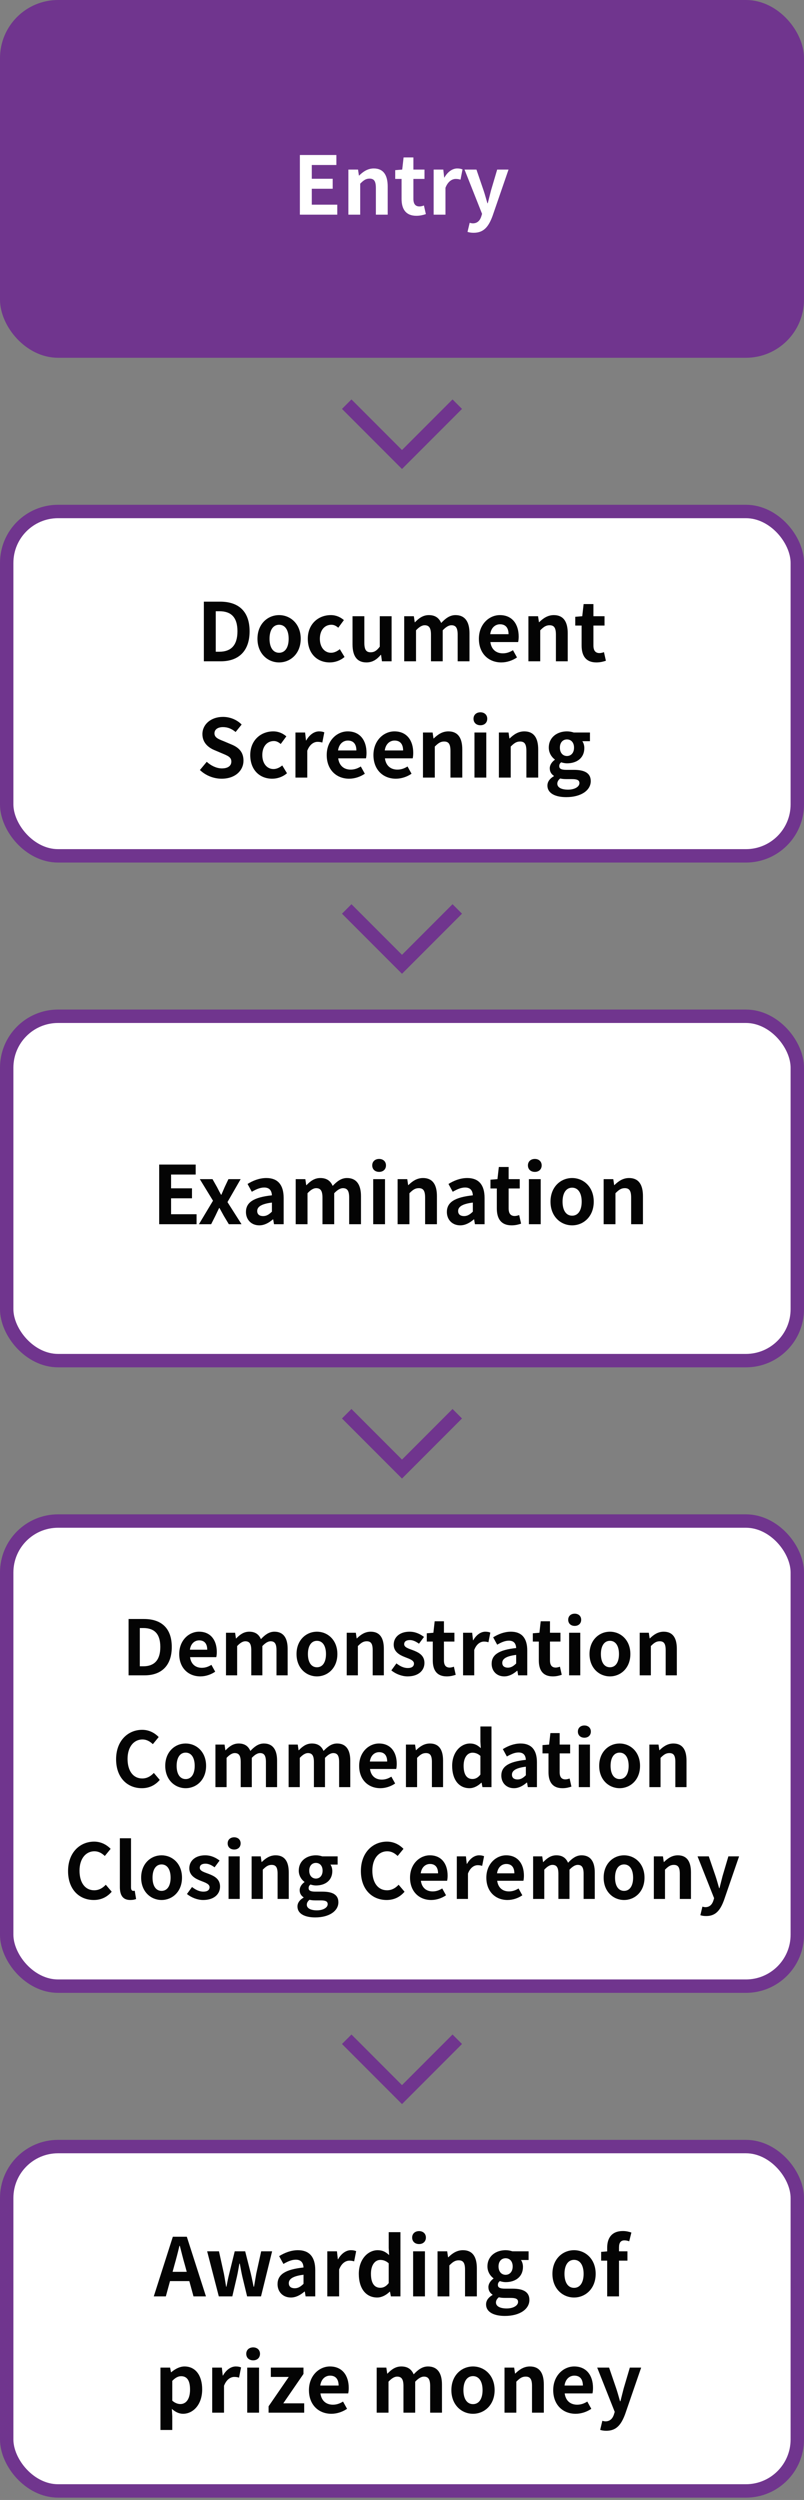 <svg fill="none" height="559" viewBox="0 0 180 559" width="180" xmlns="http://www.w3.org/2000/svg"><rect x="0" y="0" width="180" height="559" fill="#808080" stroke="none"/><rect fill="#70358e" height="77" rx="11.5" width="177" x="1.5" y="1.5"/><rect height="77" rx="11.5" stroke="#70358e" stroke-width="3" width="177" x="1.5" y="1.5"/><path d="m67.138 48v-13.338h8.172v2.232h-5.508v3.078h4.68v2.232h-4.68v3.564h5.706v2.232zm10.858 0v-10.08h2.16l.198 1.332h.054c.882-.864 1.908-1.584 3.276-1.584 2.178 0 3.114 1.512 3.114 4.05v6.282h-2.646v-5.958c0-1.566-.432-2.106-1.422-2.106-.828 0-1.35.396-2.088 1.134v6.93zm15.221.252c-2.394 0-3.312-1.53-3.312-3.78v-4.464h-1.422v-1.962l1.566-.126.306-2.718h2.196v2.718h2.484v2.088h-2.484v4.464c0 1.152.468 1.692 1.368 1.692.324 0 .72-.108.99-.216l.432 1.926c-.54.18-1.242.378-2.124.378zm3.869-.252v-10.08h2.16l.198 1.782h.054c.738-1.314 1.818-2.034 2.862-2.034.558 0 .882.09 1.188.216l-.45 2.286c-.36-.108-.648-.162-1.062-.162-.792 0-1.746.522-2.304 1.98v6.012zm8.968 4.05c-.594 0-.99-.072-1.386-.198l.486-2.034c.18.054.468.126.702.126 1.026 0 1.602-.648 1.89-1.53l.18-.594-3.924-9.9h2.664l1.602 4.68c.306.9.558 1.872.846 2.844h.09c.234-.936.486-1.908.72-2.844l1.386-4.68h2.538l-3.582 10.386c-.882 2.376-1.962 3.744-4.212 3.744z" fill="#fff"/><path clip-rule="evenodd" d="m79.747 90.374 10.253 10.253 10.253-10.253 1.061-1.061 2.121 2.121-1.061 1.061-10.253 10.253-1.061 1.06-1.061 1.061-1.061-1.061-1.061-1.06-10.253-10.253-1.061-1.061 2.121-2.121z" fill="#70358e" fill-rule="evenodd"/><rect fill="#fff" height="77" rx="11.5" width="177" x="1.5" y="114.37"/><rect height="77" rx="11.5" stroke="#70358e" stroke-width="3" width="177" x="1.5" y="114.37"/><path d="m45.638 147.87v-13.338h3.654c4.068 0 6.588 2.124 6.588 6.624 0 4.482-2.52 6.714-6.444 6.714zm2.664-2.142h.828c2.484 0 4.032-1.332 4.032-4.572 0-3.258-1.548-4.482-4.032-4.482h-.828zm14.182 2.394c-2.52 0-4.842-1.944-4.842-5.292s2.322-5.292 4.842-5.292 4.842 1.944 4.842 5.292-2.322 5.292-4.842 5.292zm0-2.16c1.368 0 2.142-1.224 2.142-3.132 0-1.89-.774-3.132-2.142-3.132s-2.142 1.242-2.142 3.132c0 1.908.774 3.132 2.142 3.132zm11.34 2.16c-2.79 0-4.914-1.944-4.914-5.292s2.412-5.292 5.148-5.292c1.242 0 2.196.486 2.934 1.116l-1.26 1.71c-.504-.432-.972-.666-1.53-.666-1.548 0-2.592 1.242-2.592 3.132 0 1.908 1.062 3.132 2.502 3.132.72 0 1.404-.342 1.962-.81l1.062 1.746c-.972.846-2.196 1.224-3.312 1.224zm8.214 0c-2.178 0-3.114-1.512-3.114-4.032v-6.3h2.646v5.958c0 1.548.432 2.106 1.404 2.106.828 0 1.368-.36 2.052-1.26v-6.804h2.646v10.08h-2.16l-.198-1.44h-.072c-.864 1.026-1.836 1.692-3.204 1.692zm8.455-.252v-10.08h2.16l.198 1.35h.054c.846-.882 1.782-1.602 3.096-1.602 1.44 0 2.286.648 2.772 1.764.918-.972 1.89-1.764 3.204-1.764 2.142 0 3.132 1.512 3.132 4.05v6.282h-2.646v-5.958c0-1.566-.45-2.106-1.404-2.106-.576 0-1.224.378-1.944 1.134v6.93h-2.628v-5.958c0-1.566-.468-2.106-1.422-2.106-.576 0-1.224.378-1.926 1.134v6.93zm21.742.252c-2.826 0-5.022-1.962-5.022-5.292 0-3.258 2.304-5.292 4.698-5.292 2.772 0 4.212 2.034 4.212 4.806 0 .504-.054.99-.126 1.224h-6.21c.216 1.656 1.296 2.52 2.79 2.52.828 0 1.548-.252 2.268-.702l.9 1.62c-.99.684-2.268 1.116-3.51 1.116zm-2.484-6.318h4.104c0-1.35-.612-2.214-1.908-2.214-1.062 0-1.998.756-2.196 2.214zm8.551 6.066v-10.08h2.16l.198 1.332h.054c.882-.864 1.908-1.584 3.276-1.584 2.178 0 3.114 1.512 3.114 4.05v6.282h-2.646v-5.958c0-1.566-.432-2.106-1.422-2.106-.828 0-1.35.396-2.088 1.134v6.93zm15.221.252c-2.394 0-3.312-1.53-3.312-3.78v-4.464h-1.422v-1.962l1.566-.126.306-2.718h2.196v2.718h2.484v2.088h-2.484v4.464c0 1.152.468 1.692 1.368 1.692.324 0 .72-.108.99-.216l.432 1.926c-.54.18-1.242.378-2.124.378zm-83.906 26c-1.782 0-3.564-.702-4.86-1.944l1.53-1.836c.954.882 2.214 1.476 3.384 1.476 1.386 0 2.124-.594 2.124-1.53 0-.99-.81-1.296-1.998-1.8l-1.782-.756c-1.35-.558-2.7-1.638-2.7-3.582 0-2.178 1.908-3.852 4.608-3.852 1.548 0 3.096.612 4.176 1.71l-1.35 1.674c-.846-.702-1.728-1.098-2.826-1.098-1.17 0-1.908.522-1.908 1.404 0 .954.936 1.296 2.07 1.746l1.746.738c1.62.666 2.682 1.692 2.682 3.618 0 2.178-1.818 4.032-4.896 4.032zm11.322 0c-2.79 0-4.914-1.944-4.914-5.292s2.412-5.292 5.148-5.292c1.242 0 2.196.486 2.934 1.116l-1.26 1.71c-.504-.432-.972-.666-1.53-.666-1.548 0-2.592 1.242-2.592 3.132 0 1.908 1.062 3.132 2.502 3.132.72 0 1.404-.342 1.962-.81l1.062 1.746c-.972.846-2.196 1.224-3.312 1.224zm5.208-.252v-10.08h2.16l.198 1.782h.054c.738-1.314 1.818-2.034 2.862-2.034.558 0 .882.09 1.188.216l-.45 2.286c-.36-.108-.648-.162-1.062-.162-.792 0-1.746.522-2.304 1.98v6.012zm12.021.252c-2.826 0-5.022-1.962-5.022-5.292 0-3.258 2.304-5.292 4.698-5.292 2.772 0 4.212 2.034 4.212 4.806 0 .504-.054.99-.126 1.224h-6.21c.216 1.656 1.296 2.52 2.79 2.52.828 0 1.548-.252 2.268-.702l.9 1.62c-.99.684-2.268 1.116-3.51 1.116zm-2.484-6.318h4.104c0-1.35-.612-2.214-1.908-2.214-1.062 0-1.998.756-2.196 2.214zm12.943 6.318c-2.826 0-5.022-1.962-5.022-5.292 0-3.258 2.304-5.292 4.698-5.292 2.772 0 4.212 2.034 4.212 4.806 0 .504-.054.99-.126 1.224h-6.21c.216 1.656 1.296 2.52 2.79 2.52.828 0 1.548-.252 2.268-.702l.9 1.62c-.99.684-2.268 1.116-3.51 1.116zm-2.484-6.318h4.104c0-1.35-.612-2.214-1.908-2.214-1.062 0-1.998.756-2.196 2.214zm8.551 6.066v-10.08h2.16l.198 1.332h.054c.882-.864 1.908-1.584 3.276-1.584 2.178 0 3.114 1.512 3.114 4.05v6.282h-2.646v-5.958c0-1.566-.432-2.106-1.421-2.106-.828 0-1.35.396-2.088 1.134v6.93zm11.531 0v-10.08h2.646v10.08zm1.332-11.7c-.918 0-1.548-.576-1.548-1.458 0-.864.63-1.44 1.548-1.44.9 0 1.53.576 1.53 1.44 0 .882-.63 1.458-1.53 1.458zm4.135 11.7v-10.08h2.16l.198 1.332h.054c.882-.864 1.908-1.584 3.276-1.584 2.178 0 3.114 1.512 3.114 4.05v6.282h-2.646v-5.958c0-1.566-.432-2.106-1.422-2.106-.828 0-1.35.396-2.088 1.134v6.93zm15.077 4.374c-2.376 0-4.212-.81-4.212-2.592 0-.846.522-1.566 1.44-2.088v-.09c-.522-.342-.918-.864-.918-1.692 0-.756.522-1.458 1.134-1.89v-.072c-.702-.504-1.35-1.458-1.35-2.646 0-2.358 1.926-3.636 4.068-3.636.558 0 1.098.108 1.512.252h3.636v1.944h-1.71c.252.342.45.9.45 1.53 0 2.268-1.728 3.42-3.888 3.42-.396 0-.864-.09-1.296-.234-.27.234-.432.45-.432.864 0 .54.396.828 1.584.828h1.71c2.43 0 3.762.756 3.762 2.52 0 2.034-2.124 3.582-5.49 3.582zm.162-9.198c.882 0 1.584-.666 1.584-1.872 0-1.17-.684-1.836-1.584-1.836s-1.584.666-1.584 1.836c0 1.206.702 1.872 1.584 1.872zm.234 7.524c1.512 0 2.556-.666 2.556-1.458 0-.72-.594-.9-1.674-.9h-1.224c-.612 0-1.044-.054-1.404-.144-.45.36-.648.756-.648 1.17 0 .846.936 1.332 2.394 1.332z" fill="#040404"/><path clip-rule="evenodd" d="m79.747 203.244 10.253 10.254 10.253-10.254 1.061-1.06 2.121 2.121-1.061 1.061-10.253 10.253-1.061 1.061-1.061 1.06-1.061-1.06-1.061-1.061-10.253-10.253-1.061-1.061 2.121-2.121z" fill="#70358e" fill-rule="evenodd"/><rect fill="#fff" height="77" rx="11.5" width="177" x="1.5" y="227.24"/><rect height="77" rx="11.5" stroke="#70358e" stroke-width="3" width="177" x="1.5" y="227.24"/><path d="m35.638 273.74v-13.338h8.172v2.232h-5.508v3.078h4.68v2.232h-4.68v3.564h5.706v2.232zm8.898 0 3.15-5.256-2.952-4.824h2.844l1.008 1.782c.288.576.594 1.152.9 1.71h.072c.234-.558.504-1.134.738-1.71l.846-1.782h2.736l-2.952 5.13 3.15 4.95h-2.844l-1.116-1.854c-.324-.576-.648-1.188-.972-1.764h-.09c-.288.576-.558 1.17-.846 1.764l-.936 1.854zm13.514.252c-1.8 0-2.988-1.278-2.988-2.988 0-2.16 1.746-3.294 5.814-3.726-.054-.99-.486-1.746-1.728-1.746-.936 0-1.836.414-2.772.954l-.954-1.746c1.188-.738 2.628-1.332 4.212-1.332 2.556 0 3.87 1.53 3.87 4.446v5.886h-2.16l-.18-1.08h-.072c-.882.756-1.89 1.332-3.042 1.332zm.864-2.07c.756 0 1.314-.36 1.962-.99v-2.034c-2.466.306-3.294.99-3.294 1.89 0 .792.558 1.134 1.332 1.134zm7.287 1.818v-10.08h2.16l.198 1.35h.054c.846-.882 1.782-1.602 3.096-1.602 1.44 0 2.286.648 2.772 1.764.918-.972 1.89-1.764 3.204-1.764 2.142 0 3.132 1.512 3.132 4.05v6.282h-2.646v-5.958c0-1.566-.45-2.106-1.404-2.106-.576 0-1.224.378-1.944 1.134v6.93h-2.628v-5.958c0-1.566-.468-2.106-1.422-2.106-.576 0-1.224.378-1.926 1.134v6.93zm17.35 0v-10.08h2.646v10.08zm1.332-11.7c-.918 0-1.548-.576-1.548-1.458 0-.864.63-1.44 1.548-1.44.9 0 1.53.576 1.53 1.44 0 .882-.63 1.458-1.53 1.458zm4.135 11.7v-10.08h2.16l.198 1.332h.054c.882-.864 1.908-1.584 3.276-1.584 2.178 0 3.114 1.512 3.114 4.05v6.282h-2.646v-5.958c0-1.566-.432-2.106-1.422-2.106-.828 0-1.35.396-2.088 1.134v6.93zm14.015.252c-1.8 0-2.988-1.278-2.988-2.988 0-2.16 1.746-3.294 5.814-3.726-.054-.99-.486-1.746-1.728-1.746-.936 0-1.836.414-2.772.954l-.954-1.746c1.188-.738 2.628-1.332 4.212-1.332 2.556 0 3.87 1.53 3.87 4.446v5.886h-2.16l-.18-1.08h-.072c-.882.756-1.89 1.332-3.042 1.332zm.864-2.07c.756 0 1.314-.36 1.962-.99v-2.034c-2.466.306-3.294.99-3.294 1.89 0 .792.558 1.134 1.332 1.134zm10.643 2.07c-2.394 0-3.312-1.53-3.312-3.78v-4.464h-1.422v-1.962l1.566-.126.306-2.718h2.196v2.718h2.484v2.088h-2.484v4.464c0 1.152.468 1.692 1.368 1.692.324 0 .72-.108.99-.216l.432 1.926c-.54.18-1.242.378-2.124.378zm3.868-.252v-10.08h2.646v10.08zm1.332-11.7c-.918 0-1.548-.576-1.548-1.458 0-.864.63-1.44 1.548-1.44.9 0 1.53.576 1.53 1.44 0 .882-.63 1.458-1.53 1.458zm8.347 11.952c-2.52 0-4.842-1.944-4.842-5.292s2.322-5.292 4.842-5.292 4.842 1.944 4.842 5.292-2.322 5.292-4.842 5.292zm0-2.16c1.368 0 2.142-1.224 2.142-3.132 0-1.89-.774-3.132-2.142-3.132s-2.142 1.242-2.142 3.132c0 1.908.774 3.132 2.142 3.132zm7.056 1.908v-10.08h2.16l.198 1.332h.054c.882-.864 1.908-1.584 3.276-1.584 2.178 0 3.114 1.512 3.114 4.05v6.282h-2.646v-5.958c0-1.566-.432-2.106-1.422-2.106-.828 0-1.35.396-2.088 1.134v6.93z" fill="#040404"/><path clip-rule="evenodd" d="m79.747 316.114 10.253 10.254 10.253-10.254 1.061-1.06 2.121 2.121-1.061 1.061-10.253 10.253-1.061 1.061-1.061 1.06-1.061-1.06-1.061-1.061-10.253-10.253-1.061-1.061 2.121-2.121z" fill="#70358e" fill-rule="evenodd"/><rect fill="#fff" height="104" rx="11.5" width="177" x="1.5" y="340.11"/><rect height="104" rx="11.5" stroke="#70358e" stroke-width="3" width="177" x="1.5" y="340.11"/><path d="m28.785 374.61v-12.597h3.451c3.842 0 6.222 2.006 6.222 6.256 0 4.233-2.38 6.341-6.086 6.341zm2.516-2.023h.782c2.346 0 3.808-1.258 3.808-4.318 0-3.077-1.462-4.233-3.808-4.233h-.782zm13.564 2.261c-2.669 0-4.743-1.853-4.743-4.998 0-3.077 2.176-4.998 4.437-4.998 2.618 0 3.978 1.921 3.978 4.539 0 .476-.051.935-.119 1.156h-5.865c.204 1.564 1.224 2.38 2.635 2.38.782 0 1.462-.238 2.142-.663l.85 1.53c-.935.646-2.142 1.054-3.315 1.054zm-2.346-5.967h3.876c0-1.275-.578-2.091-1.802-2.091-1.003 0-1.887.714-2.074 2.091zm8.076 5.729v-9.52h2.04l.187 1.275h.051c.799-.833 1.683-1.513 2.924-1.513 1.36 0 2.159.612 2.618 1.666.867-.918 1.785-1.666 3.026-1.666 2.023 0 2.958 1.428 2.958 3.825v5.933h-2.499v-5.627c0-1.479-.425-1.989-1.326-1.989-.544 0-1.156.357-1.836 1.071v6.545h-2.482v-5.627c0-1.479-.442-1.989-1.343-1.989-.544 0-1.156.357-1.819 1.071v6.545zm20.364.238c-2.38 0-4.573-1.836-4.573-4.998s2.193-4.998 4.573-4.998 4.573 1.836 4.573 4.998-2.193 4.998-4.573 4.998zm0-2.04c1.292 0 2.023-1.156 2.023-2.958 0-1.785-.731-2.958-2.023-2.958s-2.023 1.173-2.023 2.958c0 1.802.731 2.958 2.023 2.958zm6.664 1.802v-9.52h2.04l.187 1.258h.051c.833-.816 1.802-1.496 3.094-1.496 2.057 0 2.941 1.428 2.941 3.825v5.933h-2.499v-5.627c0-1.479-.408-1.989-1.343-1.989-.782 0-1.275.374-1.972 1.071v6.545zm13.611.238c-1.275 0-2.669-.561-3.621-1.343l1.139-1.564c.85.663 1.666 1.037 2.55 1.037.952 0 1.377-.408 1.377-1.003 0-.714-.986-1.037-1.989-1.428-1.207-.459-2.55-1.19-2.55-2.788 0-1.7 1.377-2.907 3.553-2.907 1.377 0 2.448.578 3.23 1.173l-1.122 1.513c-.68-.493-1.343-.816-2.04-.816-.867 0-1.275.374-1.275.918 0 .697.884.952 1.887 1.326 1.258.476 2.652 1.105 2.652 2.873 0 1.666-1.309 3.009-3.791 3.009zm8.784 0c-2.261 0-3.128-1.445-3.128-3.57v-4.216h-1.343v-1.853l1.479-.119.289-2.567h2.074v2.567h2.346v1.972h-2.346v4.216c0 1.088.442 1.598 1.292 1.598.306 0 .68-.102.935-.204l.408 1.819c-.51.17-1.173.357-2.006.357zm3.654-.238v-9.52h2.04l.187 1.683h.051c.697-1.241 1.717-1.921 2.703-1.921.527 0 .833.085 1.122.204l-.425 2.159c-.34-.102-.612-.153-1.003-.153-.748 0-1.649.493-2.176 1.87v5.678zm9.219.238c-1.7 0-2.822-1.207-2.822-2.822 0-2.04 1.649-3.111 5.491-3.519-.051-.935-.459-1.649-1.632-1.649-.884 0-1.734.391-2.618.901l-.901-1.649c1.122-.697 2.482-1.258 3.978-1.258 2.414 0 3.655 1.445 3.655 4.199v5.559h-2.04l-.17-1.02h-.068c-.833.714-1.785 1.258-2.873 1.258zm.816-1.955c.714 0 1.241-.34 1.853-.935v-1.921c-2.329.289-3.111.935-3.111 1.785 0 .748.527 1.071 1.258 1.071zm10.051 1.955c-2.261 0-3.128-1.445-3.128-3.57v-4.216h-1.343v-1.853l1.479-.119.289-2.567h2.074v2.567h2.346v1.972h-2.346v4.216c0 1.088.442 1.598 1.292 1.598.306 0 .68-.102.935-.204l.408 1.819c-.51.17-1.173.357-2.006.357zm3.654-.238v-9.52h2.499v9.52zm1.258-11.05c-.867 0-1.462-.544-1.462-1.377 0-.816.595-1.36 1.462-1.36.85 0 1.445.544 1.445 1.36 0 .833-.595 1.377-1.445 1.377zm7.883 11.288c-2.38 0-4.573-1.836-4.573-4.998s2.193-4.998 4.573-4.998 4.573 1.836 4.573 4.998-2.193 4.998-4.573 4.998zm0-2.04c1.292 0 2.023-1.156 2.023-2.958 0-1.785-.731-2.958-2.023-2.958s-2.023 1.173-2.023 2.958c0 1.802.731 2.958 2.023 2.958zm6.664 1.802v-9.52h2.04l.187 1.258h.051c.833-.816 1.802-1.496 3.094-1.496 2.057 0 2.941 1.428 2.941 3.825v5.933h-2.499v-5.627c0-1.479-.408-1.989-1.343-1.989-.782 0-1.275.374-1.972 1.071v6.545zm-111.463 25.238c-3.179 0-5.763-2.278-5.763-6.477 0-4.148 2.669-6.579 5.848-6.579 1.598 0 2.873.765 3.689 1.615l-1.309 1.598c-.646-.612-1.377-1.054-2.329-1.054-1.904 0-3.332 1.632-3.332 4.335 0 2.737 1.292 4.386 3.281 4.386 1.088 0 1.921-.51 2.601-1.241l1.326 1.564c-1.037 1.207-2.38 1.853-4.012 1.853zm9.813 0c-2.38 0-4.573-1.836-4.573-4.998s2.193-4.998 4.573-4.998 4.573 1.836 4.573 4.998-2.193 4.998-4.573 4.998zm0-2.04c1.292 0 2.023-1.156 2.023-2.958 0-1.785-.731-2.958-2.023-2.958s-2.023 1.173-2.023 2.958c0 1.802.731 2.958 2.023 2.958zm6.664 1.802v-9.52h2.04l.187 1.275h.051c.799-.833 1.683-1.513 2.924-1.513 1.36 0 2.159.612 2.618 1.666.867-.918 1.785-1.666 3.026-1.666 2.023 0 2.958 1.428 2.958 3.825v5.933h-2.499v-5.627c0-1.479-.425-1.989-1.326-1.989-.544 0-1.156.357-1.836 1.071v6.545h-2.482v-5.627c0-1.479-.442-1.989-1.343-1.989-.544 0-1.156.357-1.819 1.071v6.545zm16.386 0v-9.52h2.04l.187 1.275h.051c.799-.833 1.683-1.513 2.924-1.513 1.36 0 2.159.612 2.618 1.666.867-.918 1.785-1.666 3.026-1.666 2.023 0 2.958 1.428 2.958 3.825v5.933h-2.499v-5.627c0-1.479-.425-1.989-1.326-1.989-.544 0-1.156.357-1.836 1.071v6.545h-2.482v-5.627c0-1.479-.442-1.989-1.343-1.989-.544 0-1.156.357-1.819 1.071v6.545zm20.534.238c-2.669 0-4.743-1.853-4.743-4.998 0-3.077 2.176-4.998 4.437-4.998 2.618 0 3.978 1.921 3.978 4.539 0 .476-.051.935-.119 1.156h-5.865c.204 1.564 1.224 2.38 2.635 2.38.782 0 1.462-.238 2.142-.663l.85 1.53c-.935.646-2.142 1.054-3.315 1.054zm-2.346-5.967h3.876c0-1.275-.578-2.091-1.802-2.091-1.003 0-1.887.714-2.074 2.091zm8.076 5.729v-9.52h2.04l.187 1.258h.051c.833-.816 1.802-1.496 3.094-1.496 2.057 0 2.941 1.428 2.941 3.825v5.933h-2.499v-5.627c0-1.479-.408-1.989-1.343-1.989-.782 0-1.275.374-1.972 1.071v6.545zm14.24.238c-2.363 0-3.893-1.87-3.893-4.998 0-3.094 1.938-4.998 3.995-4.998 1.071 0 1.734.408 2.414 1.037l-.085-1.496v-3.349h2.482v13.566h-2.023l-.187-.986h-.068c-.697.68-1.649 1.224-2.635 1.224zm.646-2.057c.663 0 1.224-.272 1.785-.986v-4.182c-.578-.527-1.19-.714-1.785-.714-1.071 0-1.972 1.02-1.972 2.924 0 1.972.714 2.958 1.972 2.958zm9.291 2.057c-1.7 0-2.822-1.207-2.822-2.822 0-2.04 1.649-3.111 5.491-3.519-.051-.935-.459-1.649-1.632-1.649-.884 0-1.734.391-2.618.901l-.901-1.649c1.122-.697 2.482-1.258 3.978-1.258 2.414 0 3.655 1.445 3.655 4.199v5.559h-2.04l-.17-1.02h-.068c-.833.714-1.785 1.258-2.873 1.258zm.816-1.955c.714 0 1.241-.34 1.853-.935v-1.921c-2.329.289-3.111.935-3.111 1.785 0 .748.527 1.071 1.258 1.071zm10.052 1.955c-2.261 0-3.128-1.445-3.128-3.57v-4.216h-1.343v-1.853l1.479-.119.289-2.567h2.074v2.567h2.346v1.972h-2.346v4.216c0 1.088.442 1.598 1.292 1.598.306 0 .68-.102.935-.204l.408 1.819c-.51.17-1.173.357-2.006.357zm3.653-.238v-9.52h2.499v9.52zm1.258-11.05c-.867 0-1.462-.544-1.462-1.377 0-.816.595-1.36 1.462-1.36.85 0 1.445.544 1.445 1.36 0 .833-.595 1.377-1.445 1.377zm7.883 11.288c-2.38 0-4.573-1.836-4.573-4.998s2.193-4.998 4.573-4.998 4.573 1.836 4.573 4.998-2.193 4.998-4.573 4.998zm0-2.04c1.292 0 2.023-1.156 2.023-2.958 0-1.785-.731-2.958-2.023-2.958s-2.023 1.173-2.023 2.958c0 1.802.731 2.958 2.023 2.958zm6.664 1.802v-9.52h2.04l.187 1.258h.051c.833-.816 1.802-1.496 3.094-1.496 2.057 0 2.941 1.428 2.941 3.825v5.933h-2.499v-5.627c0-1.479-.408-1.989-1.343-1.989-.782 0-1.275.374-1.972 1.071v6.545zm-124.386 25.238c-3.179 0-5.763-2.278-5.763-6.477 0-4.148 2.669-6.579 5.848-6.579 1.598 0 2.873.765 3.689 1.615l-1.309 1.598c-.646-.612-1.377-1.054-2.329-1.054-1.904 0-3.332 1.632-3.332 4.335 0 2.737 1.292 4.386 3.281 4.386 1.088 0 1.921-.51 2.601-1.241l1.326 1.564c-1.037 1.207-2.38 1.853-4.012 1.853zm8.181 0c-1.734 0-2.346-1.139-2.346-2.907v-10.897h2.499v10.999c0 .578.255.765.493.765.102 0 .17 0 .34-.034l.306 1.853c-.289.119-.697.221-1.292.221zm6.994 0c-2.38 0-4.573-1.836-4.573-4.998s2.193-4.998 4.573-4.998 4.573 1.836 4.573 4.998-2.193 4.998-4.573 4.998zm0-2.04c1.292 0 2.023-1.156 2.023-2.958 0-1.785-.731-2.958-2.023-2.958s-2.023 1.173-2.023 2.958c0 1.802.731 2.958 2.023 2.958zm9.301 2.04c-1.275 0-2.669-.561-3.621-1.343l1.139-1.564c.85.663 1.666 1.037 2.55 1.037.952 0 1.377-.408 1.377-1.003 0-.714-.986-1.037-1.989-1.428-1.207-.459-2.55-1.19-2.55-2.788 0-1.7 1.377-2.907 3.553-2.907 1.377 0 2.448.578 3.23 1.173l-1.122 1.513c-.68-.493-1.343-.816-2.04-.816-.867 0-1.275.374-1.275.918 0 .697.884.952 1.887 1.326 1.258.476 2.652 1.105 2.652 2.873 0 1.666-1.309 3.009-3.791 3.009zm5.697-.238v-9.52h2.499v9.52zm1.258-11.05c-.867 0-1.462-.544-1.462-1.377 0-.816.595-1.36 1.462-1.36.85 0 1.445.544 1.445 1.36 0 .833-.595 1.377-1.445 1.377zm3.905 11.05v-9.52h2.04l.187 1.258h.051c.833-.816 1.802-1.496 3.094-1.496 2.057 0 2.941 1.428 2.941 3.825v5.933h-2.499v-5.627c0-1.479-.408-1.989-1.343-1.989-.782 0-1.275.374-1.972 1.071v6.545zm14.24 4.131c-2.244 0-3.978-.765-3.978-2.448 0-.799.493-1.479 1.36-1.972v-.085c-.493-.323-.867-.816-.867-1.598 0-.714.493-1.377 1.071-1.785v-.068c-.663-.476-1.275-1.377-1.275-2.499 0-2.227 1.819-3.434 3.842-3.434.527 0 1.037.102 1.428.238h3.434v1.836h-1.615c.238.323.425.85.425 1.445 0 2.142-1.632 3.23-3.672 3.23-.374 0-.816-.085-1.224-.221-.255.221-.408.425-.408.816 0 .51.374.782 1.496.782h1.615c2.295 0 3.553.714 3.553 2.38 0 1.921-2.006 3.383-5.185 3.383zm.153-8.687c.833 0 1.496-.629 1.496-1.768 0-1.105-.646-1.734-1.496-1.734s-1.496.629-1.496 1.734c0 1.139.663 1.768 1.496 1.768zm.221 7.106c1.428 0 2.414-.629 2.414-1.377 0-.68-.561-.85-1.581-.85h-1.156c-.578 0-.986-.051-1.326-.136-.425.34-.612.714-.612 1.105 0 .799.884 1.258 2.261 1.258zm15.61-2.312c-3.179 0-5.763-2.278-5.763-6.477 0-4.148 2.669-6.579 5.848-6.579 1.598 0 2.873.765 3.689 1.615l-1.309 1.598c-.646-.612-1.377-1.054-2.329-1.054-1.904 0-3.332 1.632-3.332 4.335 0 2.737 1.292 4.386 3.281 4.386 1.088 0 1.921-.51 2.601-1.241l1.326 1.564c-1.037 1.207-2.38 1.853-4.012 1.853zm9.983 0c-2.669 0-4.743-1.853-4.743-4.998 0-3.077 2.176-4.998 4.437-4.998 2.618 0 3.978 1.921 3.978 4.539 0 .476-.051.935-.119 1.156h-5.865c.204 1.564 1.224 2.38 2.635 2.38.782 0 1.462-.238 2.142-.663l.85 1.53c-.935.646-2.142 1.054-3.315 1.054zm-2.346-5.967h3.876c0-1.275-.578-2.091-1.802-2.091-1.003 0-1.887.714-2.074 2.091zm8.076 5.729v-9.52h2.04l.187 1.683h.051c.697-1.241 1.717-1.921 2.703-1.921.527 0 .833.085 1.122.204l-.425 2.159c-.34-.102-.612-.153-1.003-.153-.748 0-1.649.493-2.176 1.87v5.678zm11.353.238c-2.669 0-4.743-1.853-4.743-4.998 0-3.077 2.176-4.998 4.437-4.998 2.618 0 3.978 1.921 3.978 4.539 0 .476-.051.935-.119 1.156h-5.865c.204 1.564 1.224 2.38 2.635 2.38.782 0 1.462-.238 2.142-.663l.85 1.53c-.935.646-2.142 1.054-3.315 1.054zm-2.346-5.967h3.876c0-1.275-.578-2.091-1.802-2.091-1.003 0-1.887.714-2.074 2.091zm8.076 5.729v-9.52h2.04l.187 1.275h.051c.799-.833 1.683-1.513 2.924-1.513 1.36 0 2.159.612 2.618 1.666.867-.918 1.785-1.666 3.026-1.666 2.023 0 2.958 1.428 2.958 3.825v5.933h-2.499v-5.627c0-1.479-.425-1.989-1.326-1.989-.544 0-1.156.357-1.836 1.071v6.545h-2.482v-5.627c0-1.479-.442-1.989-1.343-1.989-.544 0-1.156.357-1.819 1.071v6.545zm20.364.238c-2.38 0-4.573-1.836-4.573-4.998s2.193-4.998 4.573-4.998 4.573 1.836 4.573 4.998-2.193 4.998-4.573 4.998zm0-2.04c1.292 0 2.023-1.156 2.023-2.958 0-1.785-.731-2.958-2.023-2.958s-2.023 1.173-2.023 2.958c0 1.802.731 2.958 2.023 2.958zm6.663 1.802v-9.52h2.04l.187 1.258h.051c.833-.816 1.802-1.496 3.094-1.496 2.057 0 2.941 1.428 2.941 3.825v5.933h-2.499v-5.627c0-1.479-.408-1.989-1.343-1.989-.782 0-1.275.374-1.972 1.071v6.545zm11.724 3.825c-.561 0-.935-.068-1.309-.187l.459-1.921c.17.051.442.119.663.119.969 0 1.513-.612 1.785-1.445l.17-.561-3.706-9.35h2.516l1.513 4.42c.289.85.527 1.768.799 2.686h.085c.221-.884.459-1.802.68-2.686l1.309-4.42h2.397l-3.383 9.809c-.833 2.244-1.853 3.536-3.978 3.536z" fill="#040404"/><path clip-rule="evenodd" d="m79.747 455.984 10.253 10.254 10.253-10.254 1.061-1.06 2.121 2.121-1.061 1.061-10.253 10.253-1.061 1.061-1.061 1.06-1.061-1.06-1.061-1.061-10.253-10.253-1.061-1.061 2.121-2.121z" fill="#70358e" fill-rule="evenodd"/><rect fill="#fff" height="77" rx="11.5" width="177" x="1.5" y="479.98"/><rect height="77" rx="11.5" stroke="#70358e" stroke-width="3" width="177" x="1.5" y="479.98"/><path d="m39.036 506.532-.396 1.458h3.168l-.396-1.458c-.414-1.386-.774-2.916-1.152-4.356h-.09c-.342 1.458-.738 2.97-1.134 4.356zm-4.608 6.948 4.266-13.338h3.132l4.284 13.338h-2.79l-.936-3.42h-4.32l-.936 3.42zm14.559 0-2.61-10.08h2.646l1.098 4.968c.198.99.324 1.944.504 2.952h.072c.198-1.008.378-1.98.63-2.952l1.224-4.968h2.34l1.26 4.968c.234.99.414 1.944.63 2.952h.09c.18-1.008.324-1.962.504-2.952l1.098-4.968h2.448l-2.484 10.08h-3.114l-1.062-4.392c-.216-.954-.378-1.872-.576-2.934h-.09c-.198 1.062-.342 1.998-.558 2.934l-1.026 4.392zm16.138.252c-1.8 0-2.988-1.278-2.988-2.988 0-2.16 1.746-3.294 5.814-3.726-.054-.99-.486-1.746-1.728-1.746-.936 0-1.836.414-2.772.954l-.954-1.746c1.188-.738 2.628-1.332 4.212-1.332 2.556 0 3.87 1.53 3.87 4.446v5.886h-2.16l-.18-1.08h-.072c-.882.756-1.89 1.332-3.042 1.332zm.864-2.07c.756 0 1.314-.36 1.962-.99v-2.034c-2.466.306-3.294.99-3.294 1.89 0 .792.558 1.134 1.332 1.134zm7.287 1.818v-10.08h2.16l.198 1.782h.054c.738-1.314 1.818-2.034 2.862-2.034.558 0 .882.09 1.188.216l-.45 2.286c-.36-.108-.648-.162-1.062-.162-.792 0-1.746.522-2.304 1.98v6.012zm11.175.252c-2.502 0-4.122-1.98-4.122-5.292 0-3.276 2.052-5.292 4.23-5.292 1.134 0 1.836.432 2.556 1.098l-.09-1.584v-3.546h2.628v14.364h-2.142l-.198-1.044h-.072c-.738.72-1.746 1.296-2.79 1.296zm.684-2.178c.702 0 1.296-.288 1.89-1.044v-4.428c-.612-.558-1.26-.756-1.89-.756-1.134 0-2.088 1.08-2.088 3.096 0 2.088.756 3.132 2.088 3.132zm7.354 1.926v-10.08h2.646v10.08zm1.332-11.7c-.918 0-1.548-.576-1.548-1.458 0-.864.63-1.44 1.548-1.44.9 0 1.53.576 1.53 1.44 0 .882-.63 1.458-1.53 1.458zm4.135 11.7v-10.08h2.16l.198 1.332h.054c.882-.864 1.908-1.584 3.276-1.584 2.178 0 3.114 1.512 3.114 4.05v6.282h-2.646v-5.958c0-1.566-.432-2.106-1.422-2.106-.828 0-1.35.396-2.088 1.134v6.93zm15.077 4.374c-2.376 0-4.212-.81-4.212-2.592 0-.846.522-1.566 1.44-2.088v-.09c-.522-.342-.918-.864-.918-1.692 0-.756.522-1.458 1.134-1.89v-.072c-.702-.504-1.35-1.458-1.35-2.646 0-2.358 1.926-3.636 4.068-3.636.558 0 1.098.108 1.512.252h3.636v1.944h-1.71c.252.342.45.9.45 1.53 0 2.268-1.728 3.42-3.888 3.42-.396 0-.864-.09-1.296-.234-.27.234-.432.45-.432.864 0 .54.396.828 1.584.828h1.71c2.43 0 3.762.756 3.762 2.52 0 2.034-2.124 3.582-5.49 3.582zm.162-9.198c.882 0 1.584-.666 1.584-1.872 0-1.17-.684-1.836-1.584-1.836s-1.584.666-1.584 1.836c0 1.206.702 1.872 1.584 1.872zm.234 7.524c1.512 0 2.556-.666 2.556-1.458 0-.72-.594-.9-1.674-.9h-1.224c-.612 0-1.044-.054-1.404-.144-.45.36-.648.756-.648 1.17 0 .846.936 1.332 2.394 1.332zm15.089-2.448c-2.52 0-4.842-1.944-4.842-5.292s2.322-5.292 4.842-5.292 4.842 1.944 4.842 5.292-2.322 5.292-4.842 5.292zm0-2.16c1.368 0 2.142-1.224 2.142-3.132 0-1.89-.774-3.132-2.142-3.132s-2.142 1.242-2.142 3.132c0 1.908.774 3.132 2.142 3.132zm7.418 1.908v-7.992h-1.35v-1.962l1.35-.108v-.828c0-2.106.972-3.726 3.51-3.726.774 0 1.458.18 1.908.342l-.486 1.962c-.342-.144-.738-.216-1.062-.216-.792 0-1.224.468-1.224 1.584v.864h1.89v2.088h-1.89v7.992zm-100.013 29.87v-13.95h2.16l.198 1.044h.054c.846-.72 1.89-1.296 2.97-1.296 2.484 0 3.96 2.034 3.96 5.13 0 3.456-2.07 5.454-4.284 5.454-.882 0-1.728-.396-2.502-1.098l.09 1.656v3.06zm4.464-5.796c1.224 0 2.16-1.044 2.16-3.24 0-1.926-.612-2.988-1.998-2.988-.684 0-1.296.342-1.98 1.044v4.428c.63.558 1.278.756 1.818.756zm7.12 1.926v-10.08h2.16l.198 1.782h.054c.738-1.314 1.818-2.034 2.862-2.034.558 0 .882.09 1.188.216l-.45 2.286c-.36-.108-.648-.162-1.062-.162-.792 0-1.746.522-2.304 1.98v6.012zm7.84 0v-10.08h2.646v10.08zm1.332-11.7c-.918 0-1.548-.576-1.548-1.458 0-.864.63-1.44 1.548-1.44.9 0 1.53.576 1.53 1.44 0 .882-.63 1.458-1.53 1.458zm3.451 11.7v-1.422l4.518-6.57h-4.014v-2.088h7.308v1.422l-4.518 6.57h4.68v2.088zm14.058.252c-2.826 0-5.022-1.962-5.022-5.292 0-3.258 2.304-5.292 4.698-5.292 2.772 0 4.212 2.034 4.212 4.806 0 .504-.054.99-.126 1.224h-6.21c.216 1.656 1.296 2.52 2.79 2.52.828 0 1.548-.252 2.268-.702l.9 1.62c-.99.684-2.268 1.116-3.51 1.116zm-2.484-6.318h4.104c0-1.35-.612-2.214-1.908-2.214-1.062 0-1.998.756-2.196 2.214zm12.629 6.066v-10.08h2.16l.198 1.35h.054c.846-.882 1.782-1.602 3.096-1.602 1.44 0 2.286.648 2.772 1.764.918-.972 1.89-1.764 3.204-1.764 2.142 0 3.132 1.512 3.132 4.05v6.282h-2.646v-5.958c0-1.566-.45-2.106-1.404-2.106-.576 0-1.224.378-1.944 1.134v6.93h-2.628v-5.958c0-1.566-.468-2.106-1.422-2.106-.576 0-1.224.378-1.926 1.134v6.93zm21.562.252c-2.52 0-4.842-1.944-4.842-5.292s2.322-5.292 4.842-5.292 4.842 1.944 4.842 5.292-2.322 5.292-4.842 5.292zm0-2.16c1.368 0 2.142-1.224 2.142-3.132 0-1.89-.774-3.132-2.142-3.132s-2.142 1.242-2.142 3.132c0 1.908.774 3.132 2.142 3.132zm7.055 1.908v-10.08h2.16l.198 1.332h.054c.882-.864 1.908-1.584 3.276-1.584 2.178 0 3.114 1.512 3.114 4.05v6.282h-2.646v-5.958c0-1.566-.432-2.106-1.422-2.106-.828 0-1.35.396-2.088 1.134v6.93zm15.924.252c-2.826 0-5.022-1.962-5.022-5.292 0-3.258 2.304-5.292 4.698-5.292 2.772 0 4.212 2.034 4.212 4.806 0 .504-.054.99-.126 1.224h-6.21c.216 1.656 1.296 2.52 2.79 2.52.828 0 1.548-.252 2.268-.702l.9 1.62c-.99.684-2.268 1.116-3.51 1.116zm-2.484-6.318h4.104c0-1.35-.612-2.214-1.908-2.214-1.062 0-1.998.756-2.196 2.214zm9.362 10.116c-.594 0-.99-.072-1.386-.198l.486-2.034c.18.054.468.126.702.126 1.026 0 1.602-.648 1.89-1.53l.18-.594-3.924-9.9h2.664l1.602 4.68c.306.9.558 1.872.846 2.844h.09c.234-.936.486-1.908.72-2.844l1.386-4.68h2.538l-3.582 10.386c-.882 2.376-1.962 3.744-4.212 3.744z" fill="#040404"/></svg>